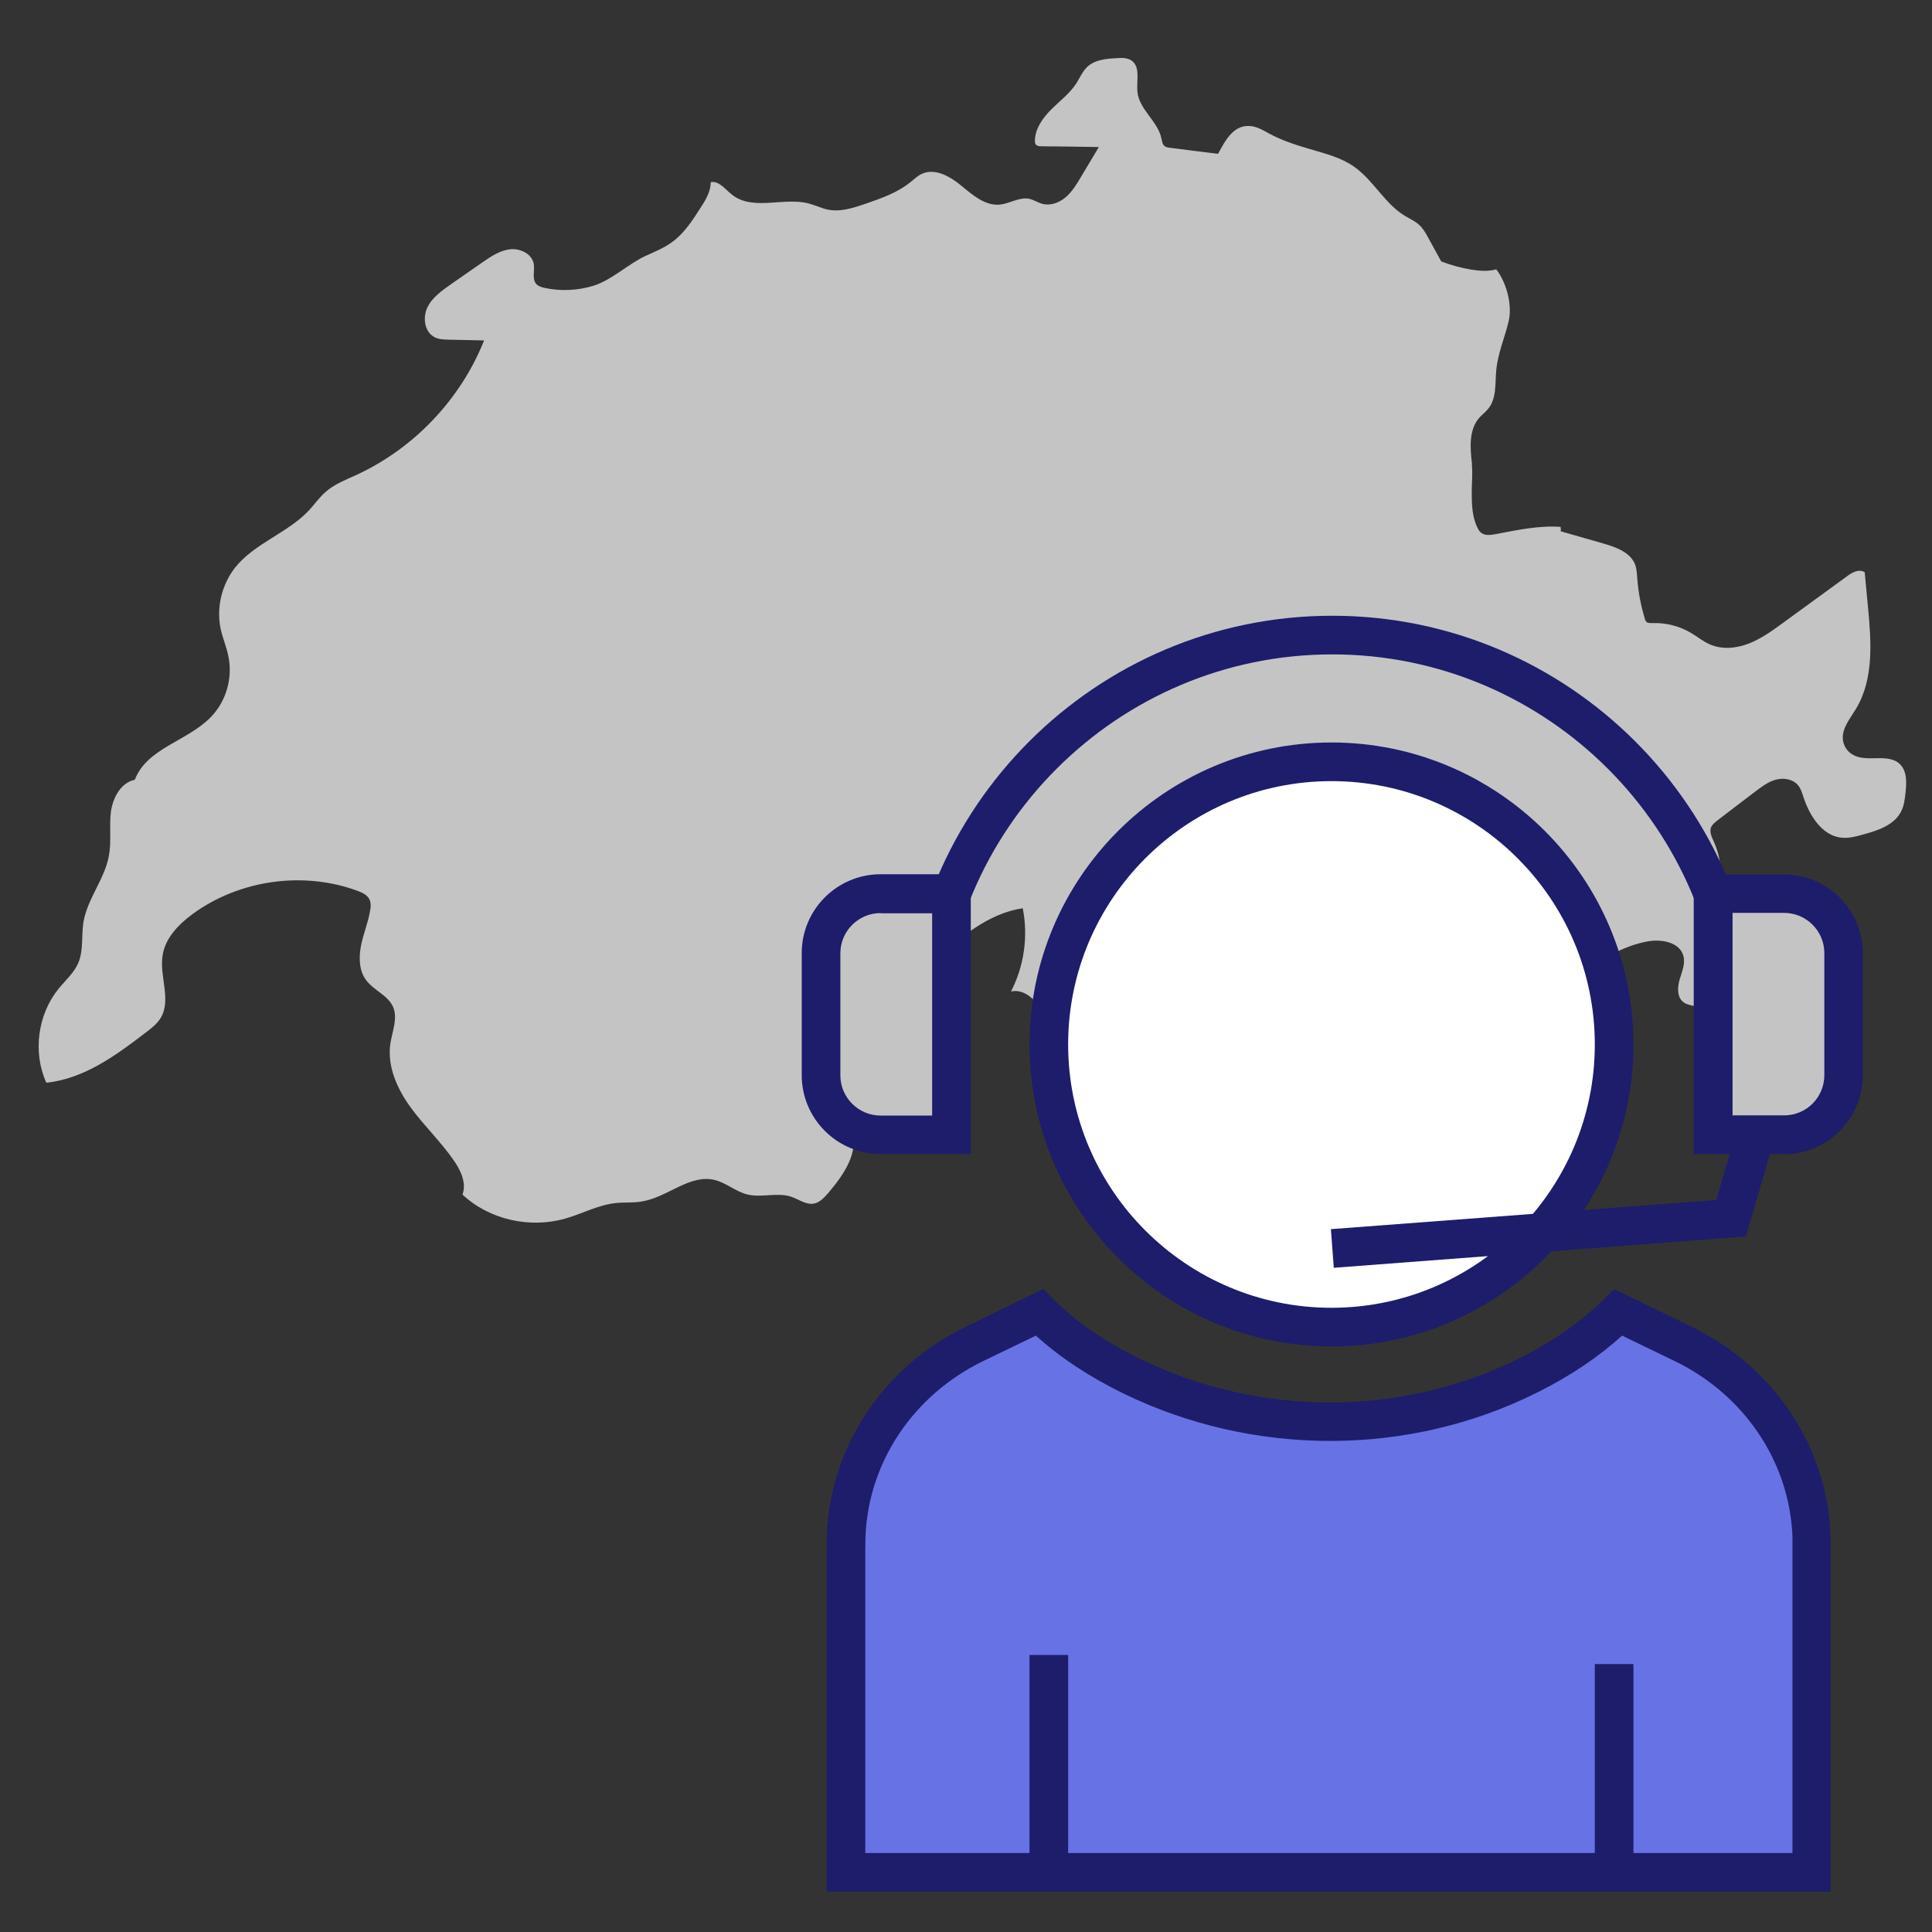 <?xml version="1.0" encoding="UTF-8"?>
<svg xmlns="http://www.w3.org/2000/svg" width="100" height="100" viewBox="0 0 100 100" fill="none">
  <rect x="0" y="0" width="100" height="100" fill="#333333" stroke="none"/>
  <path d="M76.197 24.071C76.197 24.071 76.197 24.011 76.187 23.981C76.087 23.151 76.027 22.211 76.587 21.601C76.727 21.451 76.897 21.321 77.027 21.161C77.477 20.621 77.377 19.841 77.447 19.151C77.527 18.291 77.887 17.471 78.087 16.631C78.287 15.781 77.977 14.631 77.447 13.941C77.017 14.061 76.567 14.021 76.127 13.951C75.607 13.861 75.087 13.721 74.597 13.531C74.367 13.121 74.147 12.701 73.917 12.291C73.787 12.051 73.647 11.811 73.447 11.631C73.247 11.451 72.987 11.331 72.747 11.191C71.677 10.561 71.097 9.331 70.077 8.621C69.407 8.151 68.597 7.951 67.817 7.721C67.097 7.511 66.377 7.281 65.707 6.921C65.377 6.741 65.037 6.531 64.657 6.521C63.847 6.481 63.427 7.251 63.047 7.961C62.227 7.861 61.407 7.761 60.577 7.651C60.457 7.641 60.327 7.621 60.247 7.531C60.157 7.441 60.147 7.301 60.117 7.181C59.947 6.291 58.987 5.691 58.877 4.791C58.807 4.211 59.047 3.481 58.577 3.141C58.357 2.981 58.057 2.991 57.777 3.011C57.247 3.041 56.667 3.091 56.277 3.461C56.027 3.701 55.887 4.031 55.707 4.321C55.367 4.841 54.857 5.221 54.417 5.661C53.977 6.101 53.577 6.651 53.567 7.271C53.567 7.351 53.567 7.451 53.637 7.501C53.697 7.561 53.797 7.571 53.897 7.571C54.887 7.581 55.887 7.591 56.877 7.611C56.567 8.131 56.247 8.651 55.937 9.181C55.717 9.551 55.487 9.931 55.157 10.211C54.827 10.491 54.377 10.661 53.957 10.551C53.717 10.491 53.507 10.341 53.277 10.291C52.757 10.181 52.257 10.551 51.727 10.591C50.977 10.651 50.337 10.091 49.757 9.611C49.177 9.131 48.387 8.681 47.707 9.001C47.477 9.111 47.297 9.291 47.107 9.441C46.437 9.981 45.597 10.271 44.787 10.551C44.167 10.761 43.507 10.981 42.857 10.851C42.517 10.781 42.197 10.621 41.857 10.531C40.587 10.201 39.077 10.891 37.987 10.151C37.597 9.891 37.247 9.331 36.787 9.431C36.787 9.931 36.507 10.381 36.237 10.791C35.827 11.431 35.407 12.081 34.787 12.531C34.377 12.831 33.907 13.021 33.447 13.231C32.537 13.641 31.677 14.491 30.717 14.791C29.897 15.041 29.017 15.081 28.187 14.901C28.037 14.871 27.887 14.821 27.777 14.721C27.517 14.461 27.687 14.021 27.627 13.661C27.537 13.141 26.937 12.851 26.407 12.901C25.887 12.961 25.427 13.261 24.997 13.561C24.447 13.941 23.897 14.321 23.357 14.701C22.877 15.041 22.367 15.391 22.117 15.921C21.867 16.451 21.977 17.201 22.507 17.461C22.727 17.571 22.977 17.571 23.217 17.581C23.827 17.591 24.447 17.611 25.057 17.621C23.837 20.681 21.407 23.231 18.407 24.601C17.877 24.841 17.317 25.061 16.877 25.441C16.547 25.721 16.297 26.081 16.007 26.401C14.897 27.591 13.177 28.111 12.167 29.381C11.467 30.271 11.187 31.481 11.427 32.581C11.537 33.061 11.737 33.521 11.827 34.001C12.047 35.101 11.707 36.291 10.927 37.101C9.697 38.381 7.617 38.701 6.977 40.361C6.247 40.511 5.827 41.311 5.737 42.051C5.647 42.791 5.777 43.551 5.637 44.291C5.417 45.511 4.517 46.521 4.317 47.741C4.207 48.441 4.327 49.181 4.057 49.831C3.837 50.351 3.397 50.731 3.037 51.171C1.947 52.511 1.687 54.471 2.397 56.041C4.357 55.841 6.027 54.611 7.587 53.411C7.847 53.211 8.117 53.001 8.297 52.721C8.897 51.781 8.237 50.541 8.417 49.441C8.557 48.551 9.237 47.851 9.967 47.311C12.387 45.541 15.697 45.071 18.507 46.111C18.747 46.201 18.997 46.311 19.117 46.541C19.207 46.721 19.197 46.931 19.157 47.131C19.057 47.751 18.807 48.331 18.687 48.941C18.567 49.551 18.577 50.241 18.957 50.741C19.357 51.271 20.087 51.521 20.347 52.121C20.597 52.711 20.307 53.371 20.207 54.001C20.027 55.181 20.557 56.361 21.257 57.321C21.957 58.281 22.837 59.111 23.507 60.091C23.857 60.601 24.157 61.251 23.937 61.831C25.327 63.131 27.407 63.591 29.237 63.081C30.117 62.831 30.947 62.371 31.857 62.271C32.317 62.221 32.797 62.271 33.257 62.181C34.557 61.961 35.697 60.771 36.977 61.071C37.577 61.211 38.067 61.671 38.667 61.821C39.407 62.011 40.227 61.701 40.947 61.941C41.337 62.071 41.697 62.361 42.107 62.301C42.427 62.251 42.667 61.981 42.877 61.741C43.657 60.821 44.487 59.641 44.077 58.511C43.957 58.181 43.737 57.871 43.727 57.521C43.727 56.941 44.297 56.531 44.847 56.341C45.397 56.151 46.017 56.061 46.427 55.651C47.117 54.971 46.857 53.761 46.227 53.031C46.007 52.771 45.717 52.481 45.787 52.151C45.827 51.951 45.987 51.801 46.137 51.671C46.887 51.011 47.637 50.351 48.377 49.691C49.717 48.511 51.167 47.271 52.937 47.011C53.227 48.461 53.007 50.011 52.327 51.321C52.947 51.171 53.527 51.671 53.867 52.211C54.197 52.751 54.427 53.391 54.917 53.791C55.407 54.191 56.107 54.301 56.527 54.771C56.727 55.001 56.837 55.291 57.037 55.521C57.237 55.751 57.587 55.911 57.847 55.741C58.517 56.441 59.477 56.961 60.427 57.091C60.717 57.131 61.027 57.141 61.277 57.301C61.747 57.591 61.817 58.221 62.007 58.741C62.317 59.591 63.027 60.231 63.597 60.931C64.547 62.101 65.147 63.501 65.737 64.881C66.647 65.141 67.557 64.301 67.767 63.381C67.967 62.461 67.677 61.511 67.447 60.601C67.217 59.691 67.037 58.681 67.447 57.831C67.687 57.331 68.107 56.951 68.487 56.551C69.497 55.481 70.287 54.231 71.077 52.991C71.317 52.611 71.567 52.221 71.697 51.791C71.977 50.911 71.787 49.961 71.667 49.051C71.557 48.241 71.497 47.421 71.487 46.601C71.487 46.371 71.487 46.121 71.607 45.921C71.777 45.631 72.137 45.521 72.457 45.441C73.277 45.221 74.097 45.001 74.917 44.781C75.087 44.731 75.277 44.691 75.427 44.781C75.627 44.911 75.627 45.191 75.617 45.431C75.557 46.381 75.577 47.341 75.687 48.291C75.727 48.621 75.817 49.001 76.117 49.141C76.277 49.221 76.467 49.201 76.637 49.261C76.837 49.331 76.997 49.481 77.137 49.631C77.737 50.251 78.337 50.861 78.947 51.481C79.067 51.601 79.197 51.731 79.377 51.771C79.587 51.811 79.787 51.691 79.967 51.571C80.557 51.191 81.137 50.801 81.727 50.421C82.827 49.701 83.967 48.971 85.257 48.731C85.977 48.591 86.927 48.761 87.127 49.461C87.247 49.871 87.057 50.291 86.937 50.701C86.817 51.111 86.797 51.631 87.147 51.881C87.277 51.981 87.437 52.011 87.597 52.051C88.727 52.311 90.127 52.401 90.807 51.461C91.397 50.641 91.057 49.471 90.497 48.631C89.937 47.791 89.157 47.071 88.827 46.111C89.197 45.301 89.067 44.381 88.707 43.561C88.597 43.321 88.467 43.051 88.567 42.811C88.627 42.681 88.737 42.591 88.847 42.501C89.507 41.991 90.167 41.491 90.837 40.981C91.167 40.731 91.507 40.471 91.897 40.361C92.297 40.251 92.767 40.311 93.047 40.621C93.207 40.801 93.277 41.041 93.347 41.261C93.667 42.231 94.327 43.281 95.347 43.361C95.707 43.391 96.057 43.301 96.407 43.201C97.197 42.991 98.067 42.701 98.417 41.971C98.557 41.691 98.587 41.371 98.627 41.051C98.687 40.521 98.717 39.921 98.337 39.551C97.717 38.951 96.607 39.501 95.877 39.051C95.607 38.891 95.417 38.591 95.387 38.281C95.327 37.701 95.757 37.201 96.057 36.701C96.997 35.161 96.857 33.221 96.687 31.431C96.627 30.831 96.577 30.221 96.517 29.621C96.237 29.431 95.867 29.621 95.597 29.831C94.497 30.631 93.387 31.441 92.287 32.241C91.727 32.651 91.157 33.061 90.517 33.311C89.867 33.561 89.127 33.631 88.497 33.351C88.147 33.201 87.857 32.951 87.527 32.761C86.927 32.401 86.207 32.221 85.507 32.251C85.417 32.251 85.327 32.251 85.247 32.211C85.177 32.161 85.147 32.081 85.127 31.991C84.927 31.331 84.797 30.641 84.747 29.961C84.727 29.711 84.717 29.461 84.637 29.231C84.397 28.591 83.647 28.321 82.987 28.131C82.257 27.921 81.517 27.711 80.787 27.501C80.787 27.421 80.787 27.341 80.777 27.271C79.657 27.191 78.547 27.431 77.447 27.641C77.177 27.691 76.867 27.741 76.657 27.571C76.567 27.501 76.517 27.401 76.467 27.301C76.187 26.731 76.177 26.071 76.177 25.441C76.177 24.961 76.237 24.491 76.177 24.011L76.197 24.071Z" fill="#C4C4C4"></path>
  <path d="M93.777 80.211V96.901H43.787V80.211C43.787 79.961 43.787 79.721 43.797 79.491C43.957 75.211 46.597 71.421 50.447 69.551L53.797 67.921C55.197 69.311 56.867 70.391 58.587 71.231C65.057 74.381 72.707 74.391 79.147 71.161C80.797 70.331 82.407 69.271 83.767 67.921L87.117 69.551C90.967 71.421 93.607 75.211 93.767 79.491C93.767 79.731 93.777 79.971 93.777 80.211Z" fill="#6772E5"></path>
  <path d="M94.777 97.911H42.787V80.221C42.787 79.961 42.787 79.711 42.797 79.461C42.967 74.871 45.727 70.731 50.007 68.661L53.997 66.721L54.497 67.221C55.687 68.411 57.207 69.461 59.017 70.341C65.237 73.361 72.587 73.341 78.687 70.281C80.417 69.411 81.877 68.381 83.047 67.221L83.547 66.721L87.537 68.661C91.817 70.731 94.577 74.871 94.747 79.461C94.747 79.711 94.757 79.961 94.757 80.231V97.921L94.777 97.911ZM44.787 95.911H92.777V80.211C92.777 79.981 92.777 79.751 92.777 79.531C92.627 75.681 90.297 72.201 86.687 70.451L83.957 69.131C82.737 70.241 81.277 71.221 79.597 72.061C72.947 75.401 64.927 75.421 58.157 72.131C56.397 71.271 54.877 70.271 53.617 69.131L50.887 70.451C47.277 72.201 44.947 75.681 44.797 79.531C44.797 79.751 44.787 79.981 44.787 80.211V95.911Z" fill="#1D1D6C"></path>
  <path d="M68.917 68.691C76.997 68.691 83.547 62.141 83.547 54.061C83.547 45.981 76.997 39.431 68.917 39.431C60.837 39.431 54.287 45.981 54.287 54.061C54.287 62.141 60.837 68.691 68.917 68.691Z" fill="white"></path>
  <path d="M68.917 69.691C60.297 69.691 53.287 62.681 53.287 54.061C53.287 45.441 60.297 38.431 68.917 38.431C77.537 38.431 84.547 45.441 84.547 54.061C84.547 62.681 77.537 69.691 68.917 69.691ZM68.917 40.431C61.397 40.431 55.287 46.541 55.287 54.061C55.287 61.581 61.407 67.691 68.917 67.691C76.427 67.691 82.547 61.581 82.547 54.061C82.547 46.541 76.437 40.431 68.917 40.431Z" fill="#1D1D6C"></path>
  <path d="M91.147 54.061H89.147C89.147 42.931 80.087 33.871 68.957 33.871C57.827 33.871 48.767 42.931 48.767 54.061H46.767C46.767 41.821 56.717 31.871 68.957 31.871C81.197 31.871 91.147 41.821 91.147 54.061Z" fill="#1D1D6C"></path>
  <path d="M69.037 65.621L68.887 63.621L88.837 62.111L90.387 56.781L92.307 57.341L90.367 64.001L69.037 65.621Z" fill="#1D1D6C"></path>
  <path d="M49.247 58.731H45.577C43.877 58.731 42.497 57.351 42.497 55.651V49.331C42.497 47.631 43.877 46.251 45.577 46.251H49.247V58.721V58.731Z" fill="#C4C4C4"></path>
  <path d="M50.247 59.731H45.577C43.327 59.731 41.497 57.901 41.497 55.651V49.331C41.497 47.081 43.327 45.251 45.577 45.251H50.247V59.721V59.731ZM45.577 47.261C44.437 47.261 43.497 48.191 43.497 49.341V55.661C43.497 56.801 44.427 57.741 45.577 57.741H48.247V47.271H45.577V47.261Z" fill="#1D1D6C"></path>
  <path d="M88.677 58.731H92.347C94.047 58.731 95.427 57.351 95.427 55.651V49.331C95.427 47.631 94.047 46.251 92.347 46.251H88.677V58.721V58.731Z" fill="#C4C4C4"></path>
  <path d="M92.337 59.731H87.667V45.261H92.337C94.587 45.261 96.417 47.091 96.417 49.341V55.661C96.417 57.911 94.587 59.741 92.337 59.741V59.731ZM89.677 57.731H92.347C93.497 57.731 94.427 56.801 94.427 55.651V49.331C94.427 48.191 93.497 47.251 92.347 47.251H89.677V57.721V57.731Z" fill="#1D1D6C"></path>
  <path d="M55.287 85.661H53.287V96.441H55.287V85.661Z" fill="#1D1D6C"></path>
  <path d="M84.547 86.131H82.547V96.911H84.547V86.131Z" fill="#1D1D6C"></path>
</svg>
